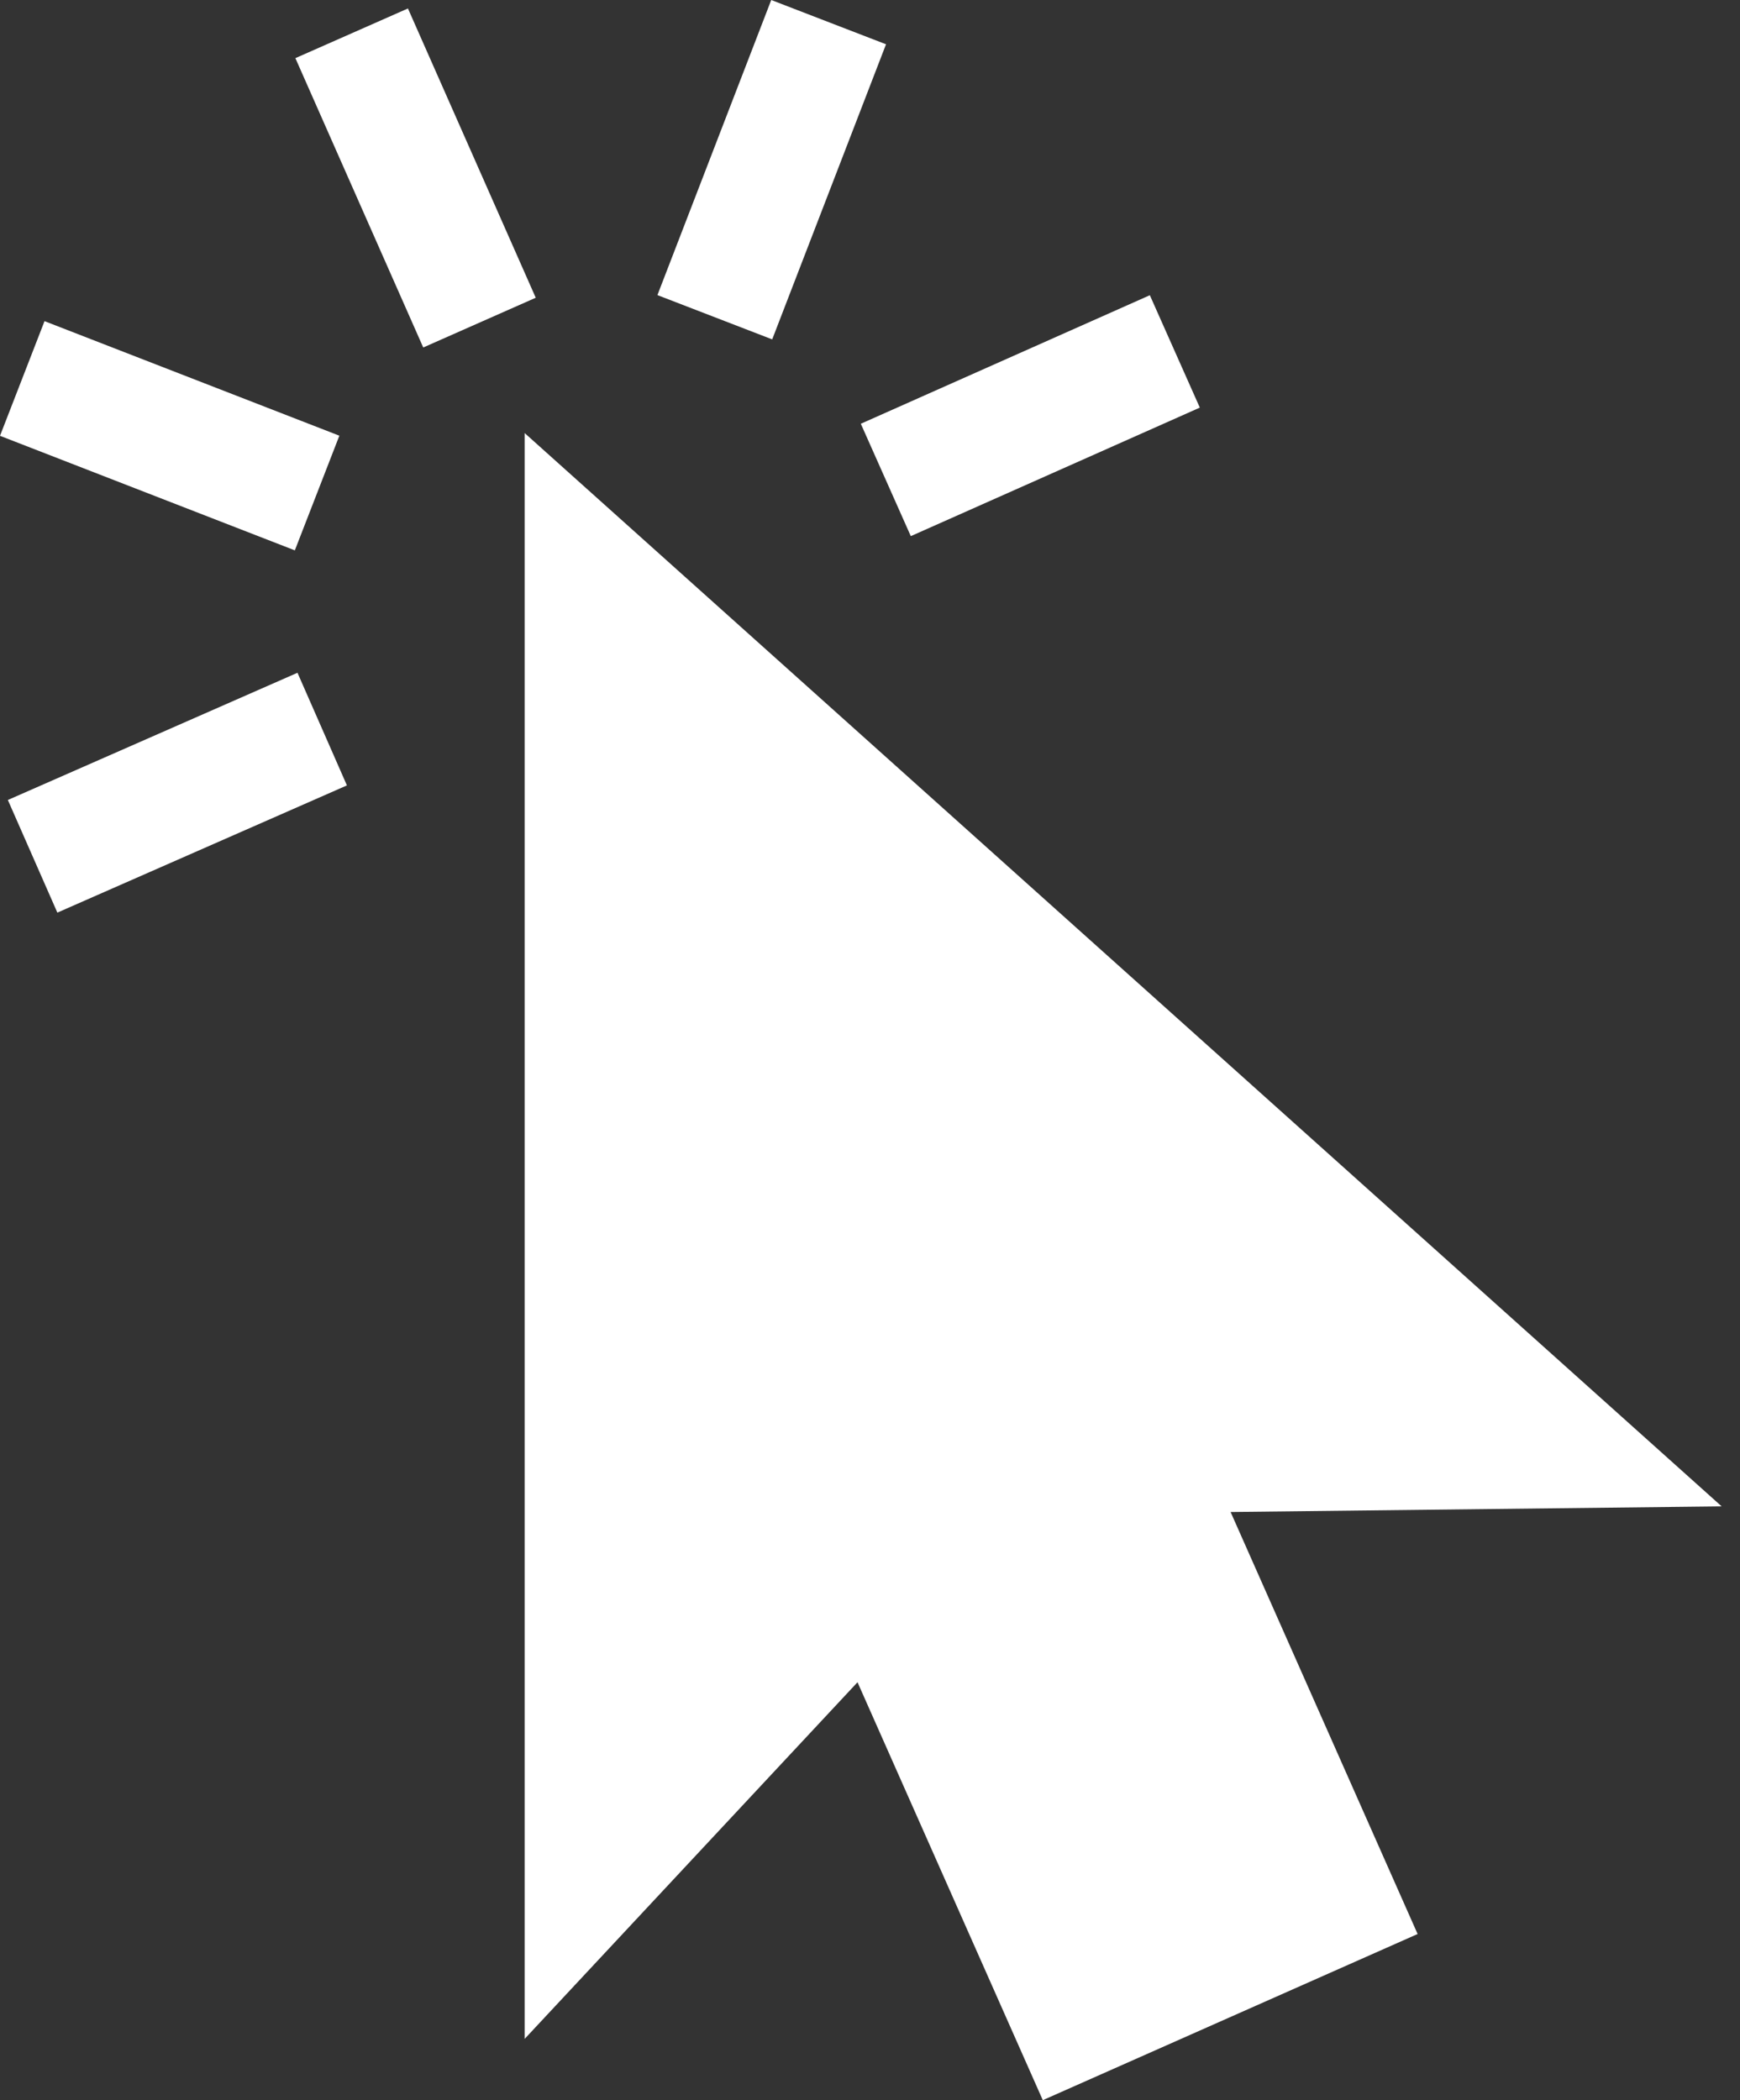 <svg width="29" height="35" viewBox="0 0 29 35" fill="none" xmlns="http://www.w3.org/2000/svg">
<rect x="0" y="0" width="29" height="35" fill="#333333" stroke="none"/>
<path d="M28.694 25.104L8.744 7.217V33.979L14.292 28.035L17.38 35L23.627 32.231L20.51 25.198L28.694 25.104ZM4.923 0.969L6.799 0.141L8.929 4.962L7.054 5.791L4.923 0.969ZM10.957 4.918L12.854 0L14.767 0.738L12.87 5.656L10.957 4.918ZM14.347 7.062L19.164 4.92L19.997 6.793L15.18 8.935L14.347 7.062ZM0 7.263L0.742 5.352L5.656 7.261L4.914 9.172L0 7.263ZM0.131 13.332L4.958 11.212L5.782 13.089L0.956 15.209L0.131 13.332Z" fill="white"/>
</svg>
